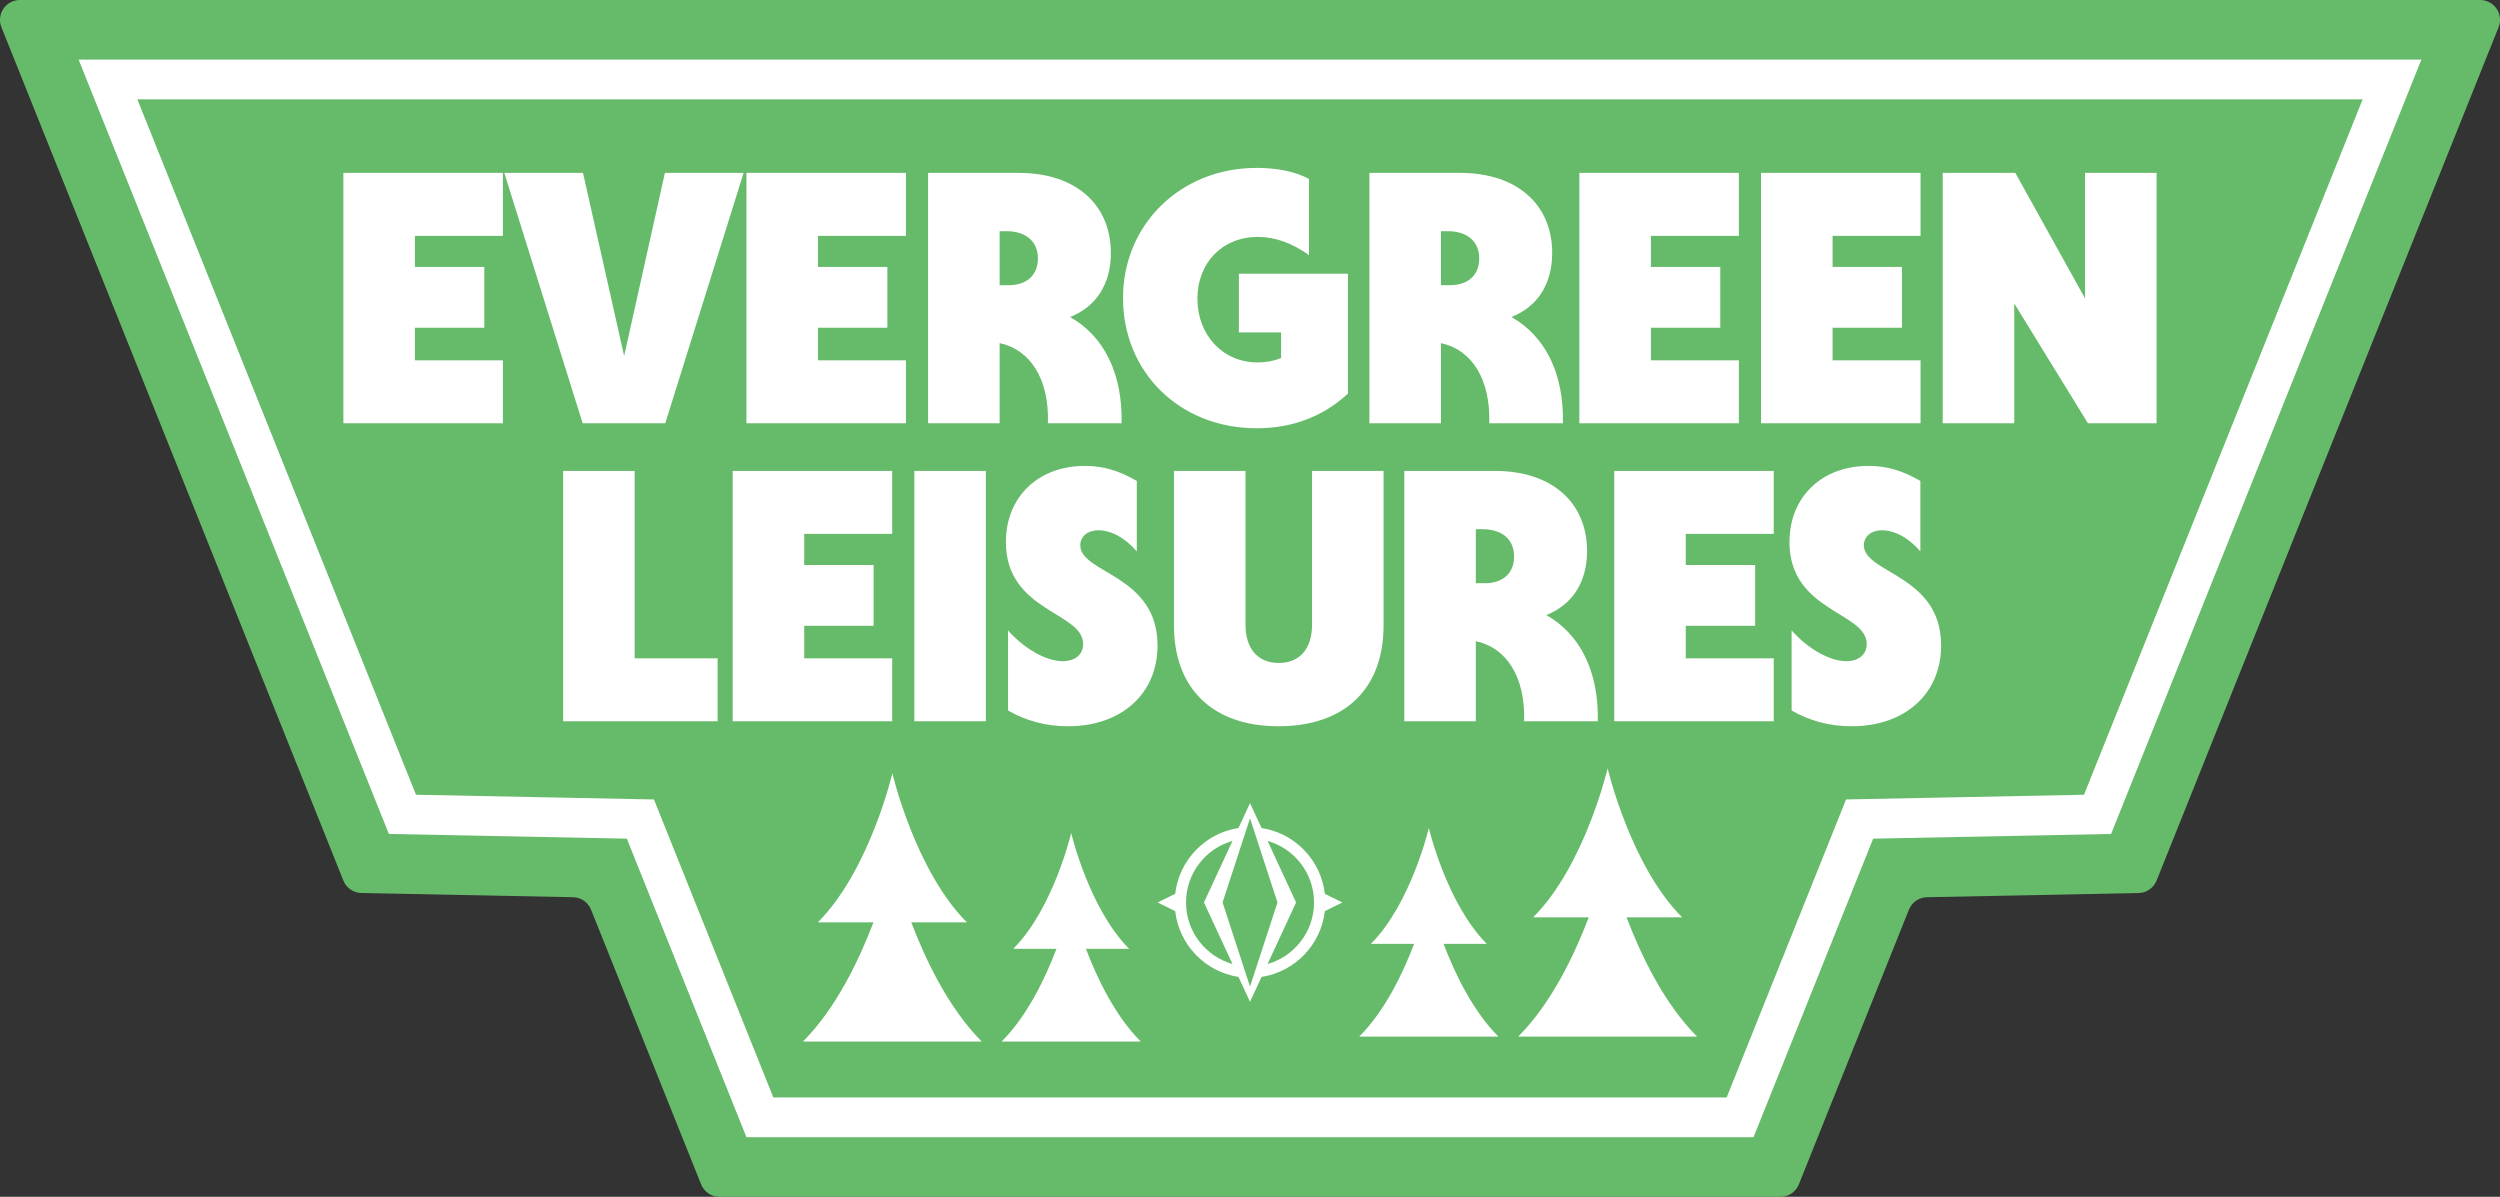 <?xml version="1.0" encoding="UTF-8"?>
<svg xmlns="http://www.w3.org/2000/svg" version="1.1" viewBox="0 0 1258.26 602.37">
  <rect x="0" y="0" width="1258.26" height="602.37" fill="#333333" stroke="none"/>
  <defs>
    <style>
      .cls-1 {
        fill: #fff;
      }

      .cls-2 {
        fill: #66bb6a;
      }
    </style>
  </defs>
  <!-- Generator: Adobe Illustrator 28.7.1, SVG Export Plug-In . SVG Version: 1.2.0 Build 142)  -->
  <g>
    <g id="Layer_1">
      <polygon class="cls-1" points="17.4 15 185.5 434.53 305.26 436.9 365.55 587.37 892.71 587.37 953 436.9 1072.76 434.53 1240.86 15 17.4 15"/>
      <g id="Layer_1-2" data-name="Layer_1">
        <g>
          <path class="cls-2" d="M637.96,423.23l14.37,30.99-14.37,30.98c13.5-3.84,23.4-16.25,23.4-30.98s-9.89-27.15-23.4-30.98h0Z"/>
          <path class="cls-2" d="M742.79,266.36v27.18h4.5c9.18,0,14.76-5.04,14.76-13.5s-5.94-13.68-15.84-13.68h-3.42Z"/>
          <path class="cls-2" d="M744.5,130.04c0-8.46-5.94-13.68-15.84-13.68h-3.42v27.18h4.5c9.18,0,14.76-5.04,14.76-13.5Z"/>
          <path class="cls-2" d="M620.32,423.23c-13.5,3.84-23.39,16.25-23.39,30.98s9.89,27.14,23.39,30.98l-14.36-30.98,14.36-30.98Z"/>
          <polygon class="cls-2" points="629.14 411.86 615.32 454.21 629.14 496.56 642.96 454.21 629.14 411.86"/>
          <path class="cls-2" d="M522.38,130.04c0-8.46-5.94-13.68-15.84-13.68h-3.42v27.18h4.5c9.18,0,14.76-5.04,14.76-13.5Z"/>
          <path class="cls-2" d="M209.37,400l119.76,2.37,60.1,150h479.8l60.1-150,119.76-2.37,140.24-350H69.13l140.24,350ZM361.19,363.02h-77.76v-126h36v94.32h41.76v31.68ZM368.76,363.02v-126h80.28v31.68h-44.28v15.66h34.92v30.6h-34.92v16.38h44.28v31.68h-80.28ZM404.13,524.21c16.54-16.54,28.19-40.82,35.48-60h-27.98c26.01-26.01,37.5-75,37.5-75,0,0,11.49,48.99,37.5,75h-27.98c7.29,19.18,18.94,43.46,35.48,60h-90ZM504.13,524.21c12.86-12.86,21.92-31.75,27.6-46.67h-21.76c20.23-20.23,29.17-58.33,29.17-58.33,0,0,8.94,38.1,29.17,58.33h-21.76c5.67,14.91,14.73,33.8,27.6,46.67h-70.02ZM537.59,365.53c-11.16,0-21.06-2.7-30.24-7.92v-40.32c8.1,9.18,19.08,15.48,27.54,15.48,6.3,0,10.26-3.42,10.26-8.64,0-16.2-38.88-16.2-38.88-51.3,0-22.68,16.2-38.34,39.78-38.34,9.18,0,17.1,2.34,26.1,7.56v35.46c-5.94-6.84-12.78-10.62-19.44-10.62-5.22,0-9,3.06-9,7.56,0,14.22,38.88,14.76,38.88,50.4,0,24.48-18.36,40.68-45,40.68h0ZM666.8,458.57c-1.95,16.97-15.08,30.53-31.85,33.11l-5.81,12.53-5.81-12.53c-16.76-2.58-29.9-16.14-31.84-33.1l-8.83-4.37,8.83-4.37c1.95-16.96,15.08-30.51,31.84-33.09l5.81-12.53,5.81,12.53c16.77,2.58,29.9,16.14,31.85,33.11l8.81,4.36-8.81,4.36h0ZM643.43,365.53c-32.76,0-52.56-18.72-52.56-50.76v-77.76h36v77.4c0,12.24,6.3,19.26,16.74,19.26s16.74-7.02,16.74-19.26v-77.4h36v77.76c0,32.22-19.8,50.76-52.92,50.76ZM684.13,521.71c12.86-12.86,21.92-31.75,27.6-46.67h-21.76c20.23-20.23,29.17-58.33,29.17-58.33,0,0,8.94,38.1,29.17,58.33h-21.76c5.67,14.91,14.73,33.8,27.6,46.67h-70.02ZM764.13,521.71c16.54-16.54,28.19-40.82,35.48-60h-27.98c26.01-26.01,37.5-75,37.5-75,0,0,11.49,48.99,37.5,75h-27.98c7.29,19.18,18.94,43.46,35.48,60h-90ZM892.73,268.7h-44.28v15.66h34.92v30.6h-34.92v16.38h44.28v31.68h-80.28v-126h80.28v31.68ZM977.78,87.02h36.54l35.1,63.18v-63.18h36v126h-34.56l-37.08-60.3v60.3h-36v-126h0ZM931.97,365.53c-11.16,0-21.06-2.7-30.24-7.92v-40.32c8.1,9.18,19.08,15.48,27.54,15.48,6.3,0,10.26-3.42,10.26-8.64,0-16.2-38.88-16.2-38.88-51.3,0-22.68,16.2-38.34,39.78-38.34,9.18,0,17.1,2.34,26.1,7.56v35.46c-5.94-6.84-12.78-10.62-19.44-10.62-5.22,0-9,3.06-9,7.56,0,14.22,38.88,14.76,38.88,50.4,0,24.48-18.36,40.68-45,40.68h0ZM886.34,87.02h80.28v31.68h-44.28v15.66h34.92v30.6h-34.92v16.38h44.28v31.68h-80.28v-126h0ZM794.9,87.02h80.28v31.68h-44.28v15.66h34.92v30.6h-34.92v16.38h44.28v31.68h-80.28v-126h0ZM798.77,277.34c0,15.66-7.38,27-20.52,32.22,16.92,9.54,26.46,28.26,25.92,53.46h-37.08c.72-22.14-8.82-37.08-24.3-40.32v40.32h-36v-126h45.72c28.26,0,46.26,15.66,46.26,40.32ZM689.24,87.02h45.72c28.26,0,46.26,15.66,46.26,40.32,0,15.66-7.38,27-20.52,32.22,16.92,9.54,26.46,28.26,25.92,53.46h-37.08c.72-22.14-8.82-37.08-24.3-40.32v40.32h-36v-126h0ZM632.54,84.5c10.44,0,19.8,1.98,26.28,5.58v38.34c-8.46-6.12-17.1-9.18-25.74-9.18-17.82,0-30.42,12.96-30.42,31.14s12.78,32.04,30.24,32.04c4.14,0,8.1-.72,11.88-2.16v-12.96h-21.24v-29.52h54.9v60.3c-12.42,11.52-27.9,17.46-45.9,17.46-39.24,0-67.32-28.62-67.32-65.52s28.8-65.52,67.32-65.52h0ZM467.12,87.02h45.72c28.26,0,46.26,15.66,46.26,40.32,0,15.66-7.38,27-20.52,32.22,16.92,9.54,26.46,28.26,25.92,53.46h-37.08c.72-22.14-8.82-37.08-24.3-40.32v40.32h-36v-126h0ZM460.19,237.02h36v126h-36v-126h0ZM375.69,87.02h80.28v31.68h-44.28v15.66h34.92v30.6h-34.92v16.38h44.28v31.68h-80.28v-126h0ZM293.43,87.02l20.7,92.16,20.52-92.16h39.6l-39.42,126h-41.58l-39.42-126s39.6,0,39.6,0ZM253.11,87.02v31.68h-44.28v15.66h34.92v30.6h-34.92v16.38h44.28v31.68h-80.28v-126h80.28Z"/>
          <path class="cls-2" d="M1248.25,0H10.01C2.93,0-1.91,7.15.73,13.72l172.09,429.46c1.49,3.73,5.07,6.2,9.08,6.28l106.51,2.11c4.01.08,7.59,2.55,9.08,6.28l55.39,138.25c1.52,3.79,5.2,6.28,9.28,6.28h533.93c4.09,0,7.76-2.49,9.28-6.28l55.39-138.25c1.49-3.73,5.07-6.2,9.08-6.28l106.51-2.11c4.01-.08,7.59-2.55,9.08-6.28L1257.54,13.72c2.63-6.57-2.21-13.72-9.29-13.72ZM1062.53,419.73l-119.76,2.37-60.21,150.27h-506.86l-60.21-150.27-119.76-2.37L39.57,30h1179.12l-156.16,389.73h0Z"/>
        </g>
      </g>
    </g>
  </g>
</svg>